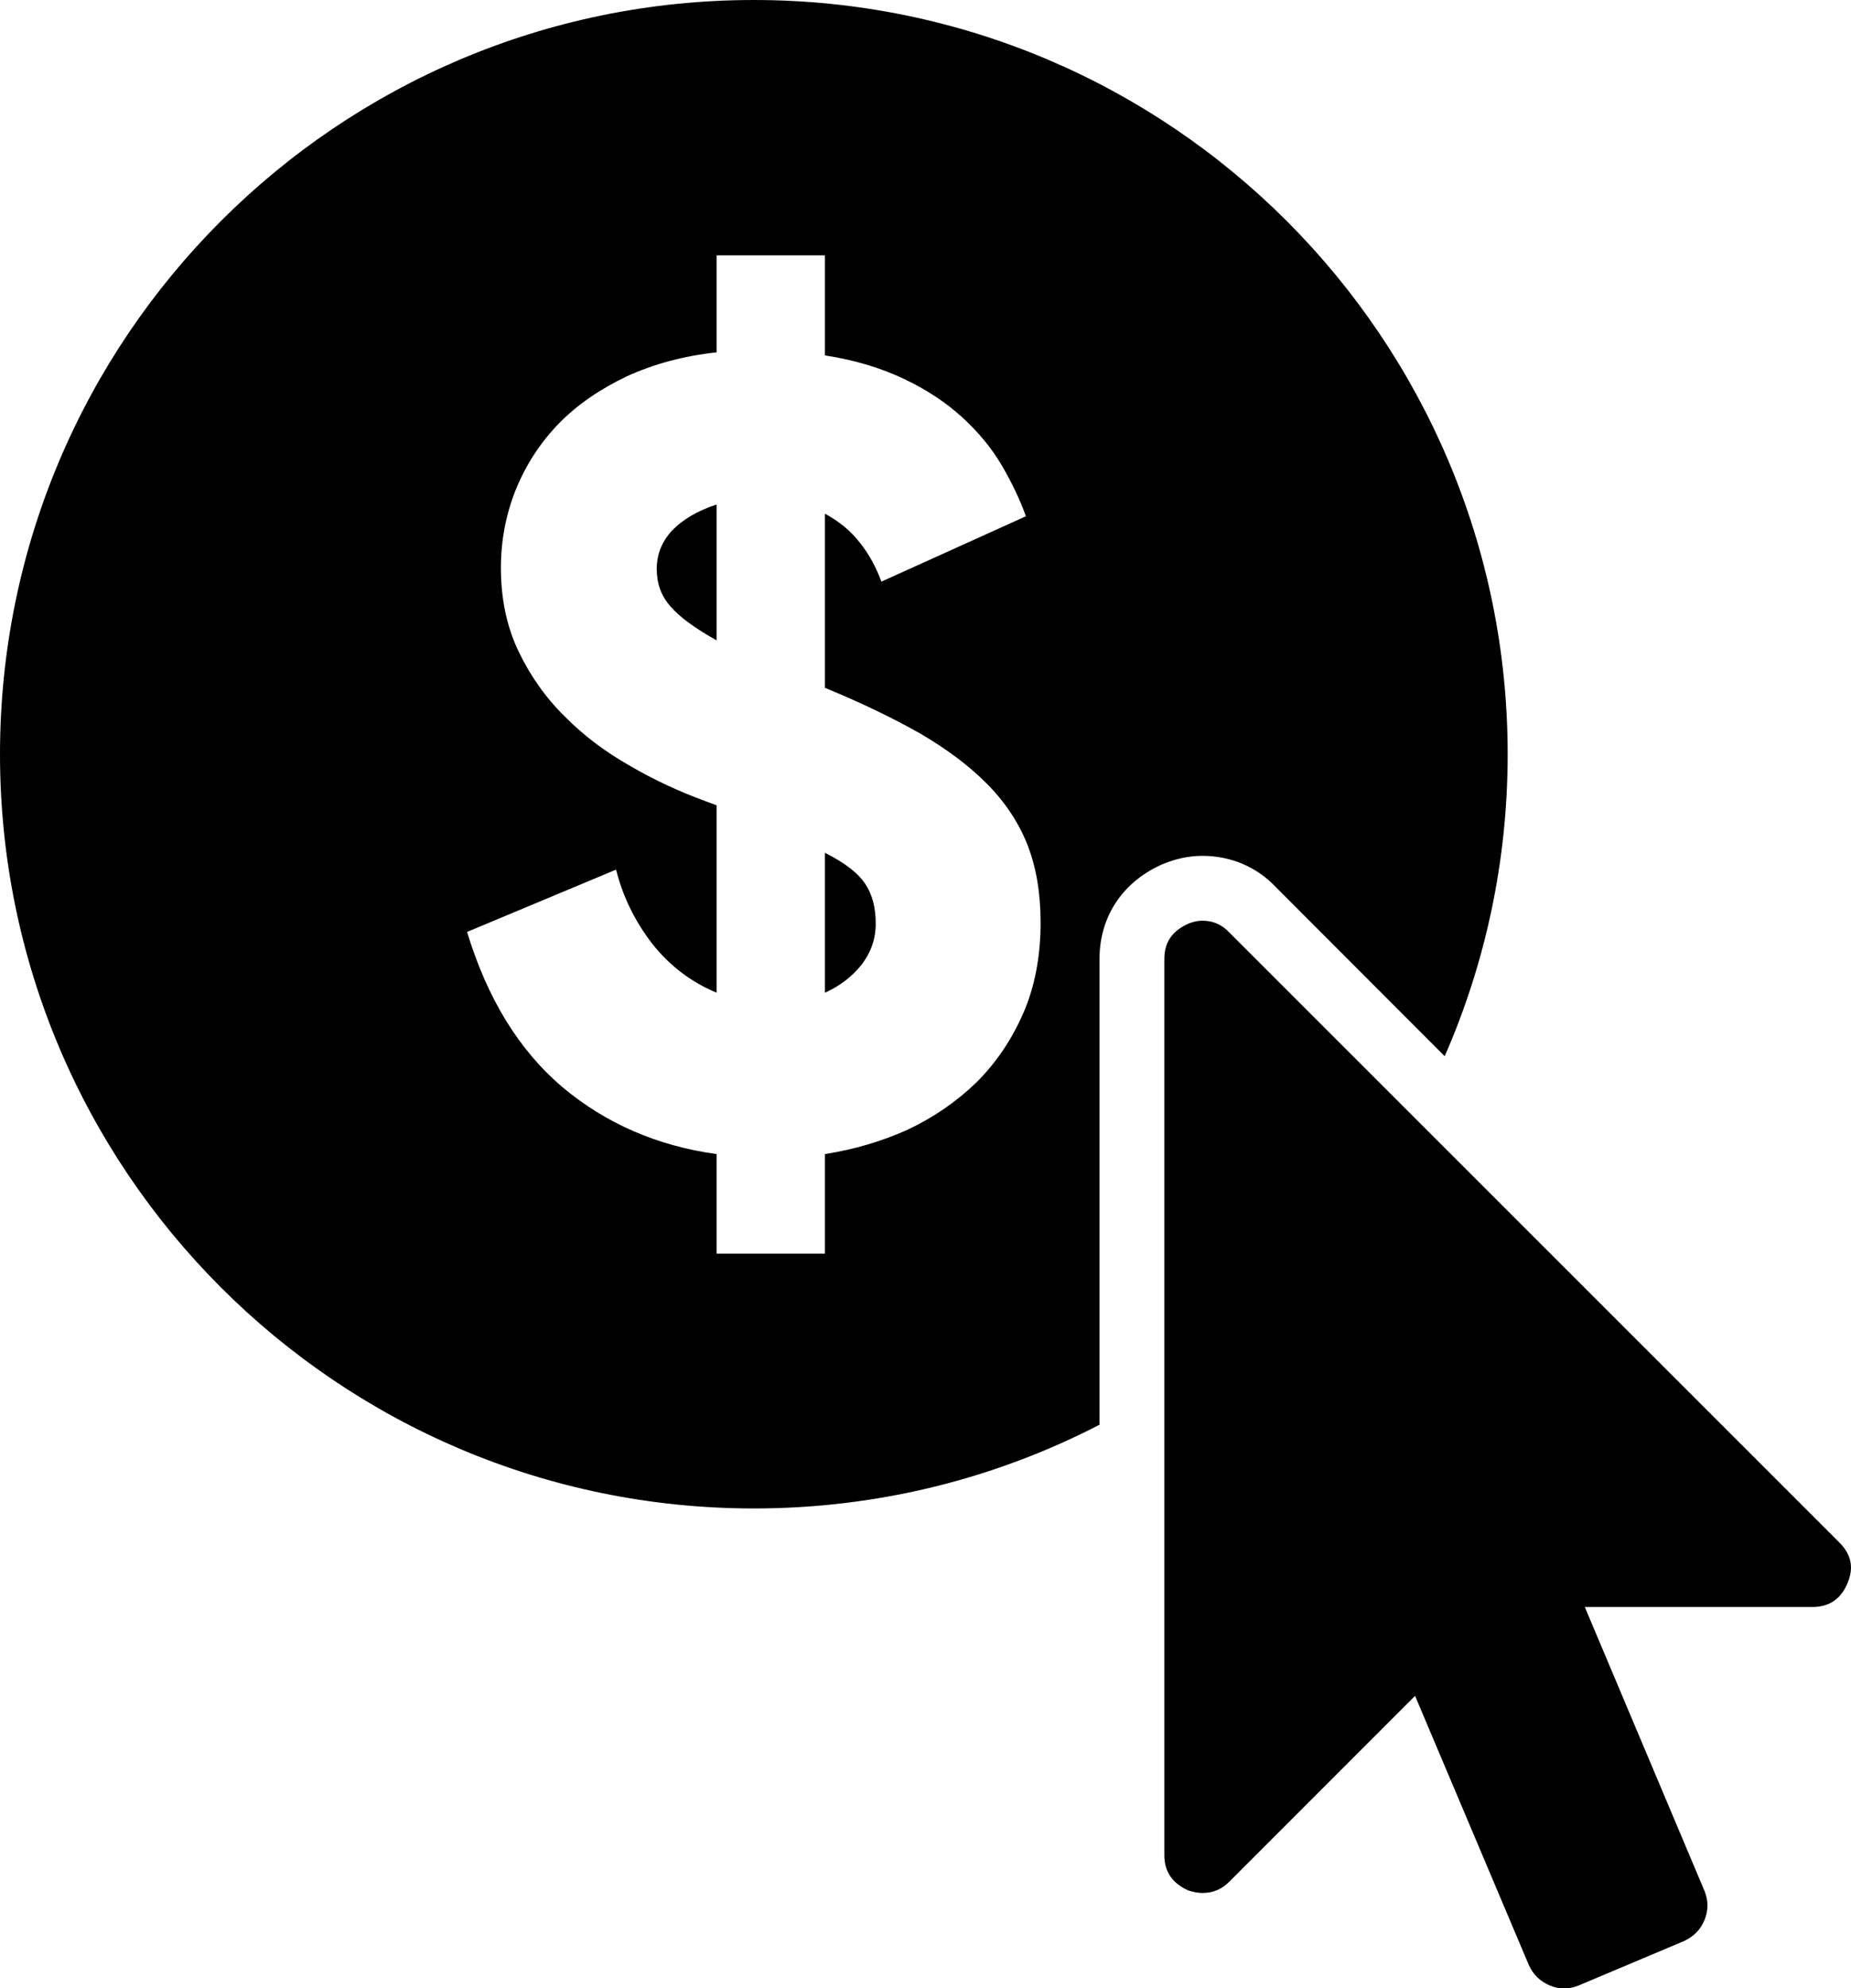 <svg xmlns:xlink="http://www.w3.org/1999/xlink" xmlns="http://www.w3.org/2000/svg" fill="none" fill-rule="evenodd" stroke="black" stroke-width="0.501" stroke-linejoin="bevel" stroke-miterlimit="10" font-family="Times New Roman" font-size="16" style="font-variant-ligatures:none" width="36.262pt" height="38.935pt" viewBox="167.645 -3324.45 36.262 38.935"><defs>	</defs><g id="Layer 1" transform="scale(1 -1)"><g id="Group" fill-rule="nonzero" stroke-linejoin="round" stroke-linecap="round" stroke="none" stroke-width="0.574" fill="#000000"><g id="Group_1"><g id="Group_2"><path d="M 198.003,3285.57 C 197.817,3285.65 197.681,3285.78 197.595,3285.97 L 195.367,3291.24 L 191.727,3287.6 C 191.579,3287.45 191.404,3287.38 191.202,3287.38 C 191.109,3287.38 191.015,3287.4 190.922,3287.43 C 190.611,3287.57 190.455,3287.8 190.455,3288.12 L 190.455,3305.67 C 190.455,3306 190.611,3306.22 190.922,3306.36 C 191.015,3306.4 191.109,3306.42 191.202,3306.42 C 191.412,3306.42 191.587,3306.34 191.727,3306.19 L 203.673,3294.25 C 203.914,3294.01 203.969,3293.75 203.836,3293.44 C 203.704,3293.13 203.475,3292.98 203.148,3292.98 L 198.692,3292.98 L 201.037,3287.42 C 201.114,3287.23 201.114,3287.04 201.037,3286.85 C 200.959,3286.66 200.827,3286.53 200.64,3286.44 L 198.575,3285.57 C 198.38,3285.49 198.19,3285.49 198.003,3285.57 Z M 167.645,3309.68 C 167.645,3317.83 174.262,3324.45 182.413,3324.45 C 190.564,3324.45 197.181,3317.83 197.181,3309.68 C 197.181,3307.58 196.741,3305.58 195.949,3303.77 L 195.943,3303.77 L 192.637,3307.08 C 192.26,3307.48 191.747,3307.69 191.202,3307.69 C 190.929,3307.69 190.671,3307.63 190.428,3307.53 C 189.666,3307.2 189.185,3306.53 189.185,3305.67 L 189.185,3296.55 C 187.155,3295.5 184.853,3294.91 182.413,3294.91 C 174.262,3294.91 167.645,3301.53 167.645,3309.68 Z M 183.806,3299.9 L 183.806,3301.85 C 184.381,3301.94 184.923,3302.1 185.432,3302.33 C 185.94,3302.57 186.387,3302.88 186.77,3303.25 C 187.153,3303.63 187.459,3304.08 187.688,3304.6 C 187.916,3305.12 188.031,3305.72 188.031,3306.38 C 188.031,3306.96 187.946,3307.46 187.776,3307.9 C 187.607,3308.33 187.345,3308.73 186.991,3309.09 C 186.637,3309.45 186.195,3309.78 185.664,3310.09 C 185.133,3310.39 184.514,3310.69 183.806,3310.98 L 183.806,3314.39 C 184.086,3314.24 184.315,3314.05 184.492,3313.82 C 184.669,3313.6 184.809,3313.34 184.912,3313.06 L 187.743,3314.34 C 187.625,3314.67 187.467,3315 187.268,3315.34 C 187.068,3315.68 186.81,3315.99 186.493,3316.28 C 186.176,3316.57 185.797,3316.82 185.354,3317.03 C 184.912,3317.24 184.396,3317.4 183.806,3317.49 L 183.806,3319.45 L 181.683,3319.45 L 181.683,3317.55 C 181.034,3317.48 180.448,3317.32 179.924,3317.08 C 179.401,3316.83 178.959,3316.53 178.597,3316.16 C 178.236,3315.79 177.956,3315.36 177.757,3314.88 C 177.558,3314.39 177.458,3313.87 177.458,3313.33 C 177.458,3312.72 177.573,3312.18 177.801,3311.7 C 178.03,3311.22 178.332,3310.79 178.708,3310.42 C 179.084,3310.04 179.512,3309.72 179.991,3309.45 C 180.47,3309.17 180.953,3308.95 181.44,3308.77 L 181.683,3308.68 L 181.683,3305.01 C 181.181,3305.22 180.761,3305.54 180.422,3305.97 C 180.083,3306.41 179.847,3306.89 179.714,3307.42 L 176.795,3306.2 C 177.193,3304.89 177.816,3303.88 178.664,3303.16 C 179.512,3302.45 180.518,3302.01 181.683,3301.85 L 181.683,3299.9 L 183.806,3299.9 Z M 183.806,3305.01 L 183.806,3307.75 C 184.204,3307.55 184.47,3307.34 184.602,3307.13 C 184.735,3306.93 184.801,3306.67 184.801,3306.36 C 184.801,3306.07 184.709,3305.8 184.525,3305.56 C 184.341,3305.33 184.101,3305.14 183.806,3305.01 Z M 180.776,3312.58 C 180.599,3312.78 180.511,3313.02 180.511,3313.31 C 180.511,3313.6 180.614,3313.85 180.82,3314.07 C 181.027,3314.28 181.314,3314.45 181.683,3314.57 L 181.683,3311.91 C 181.255,3312.15 180.953,3312.37 180.776,3312.58 Z" marker-start="none" marker-end="none"></path></g></g></g></g></svg>